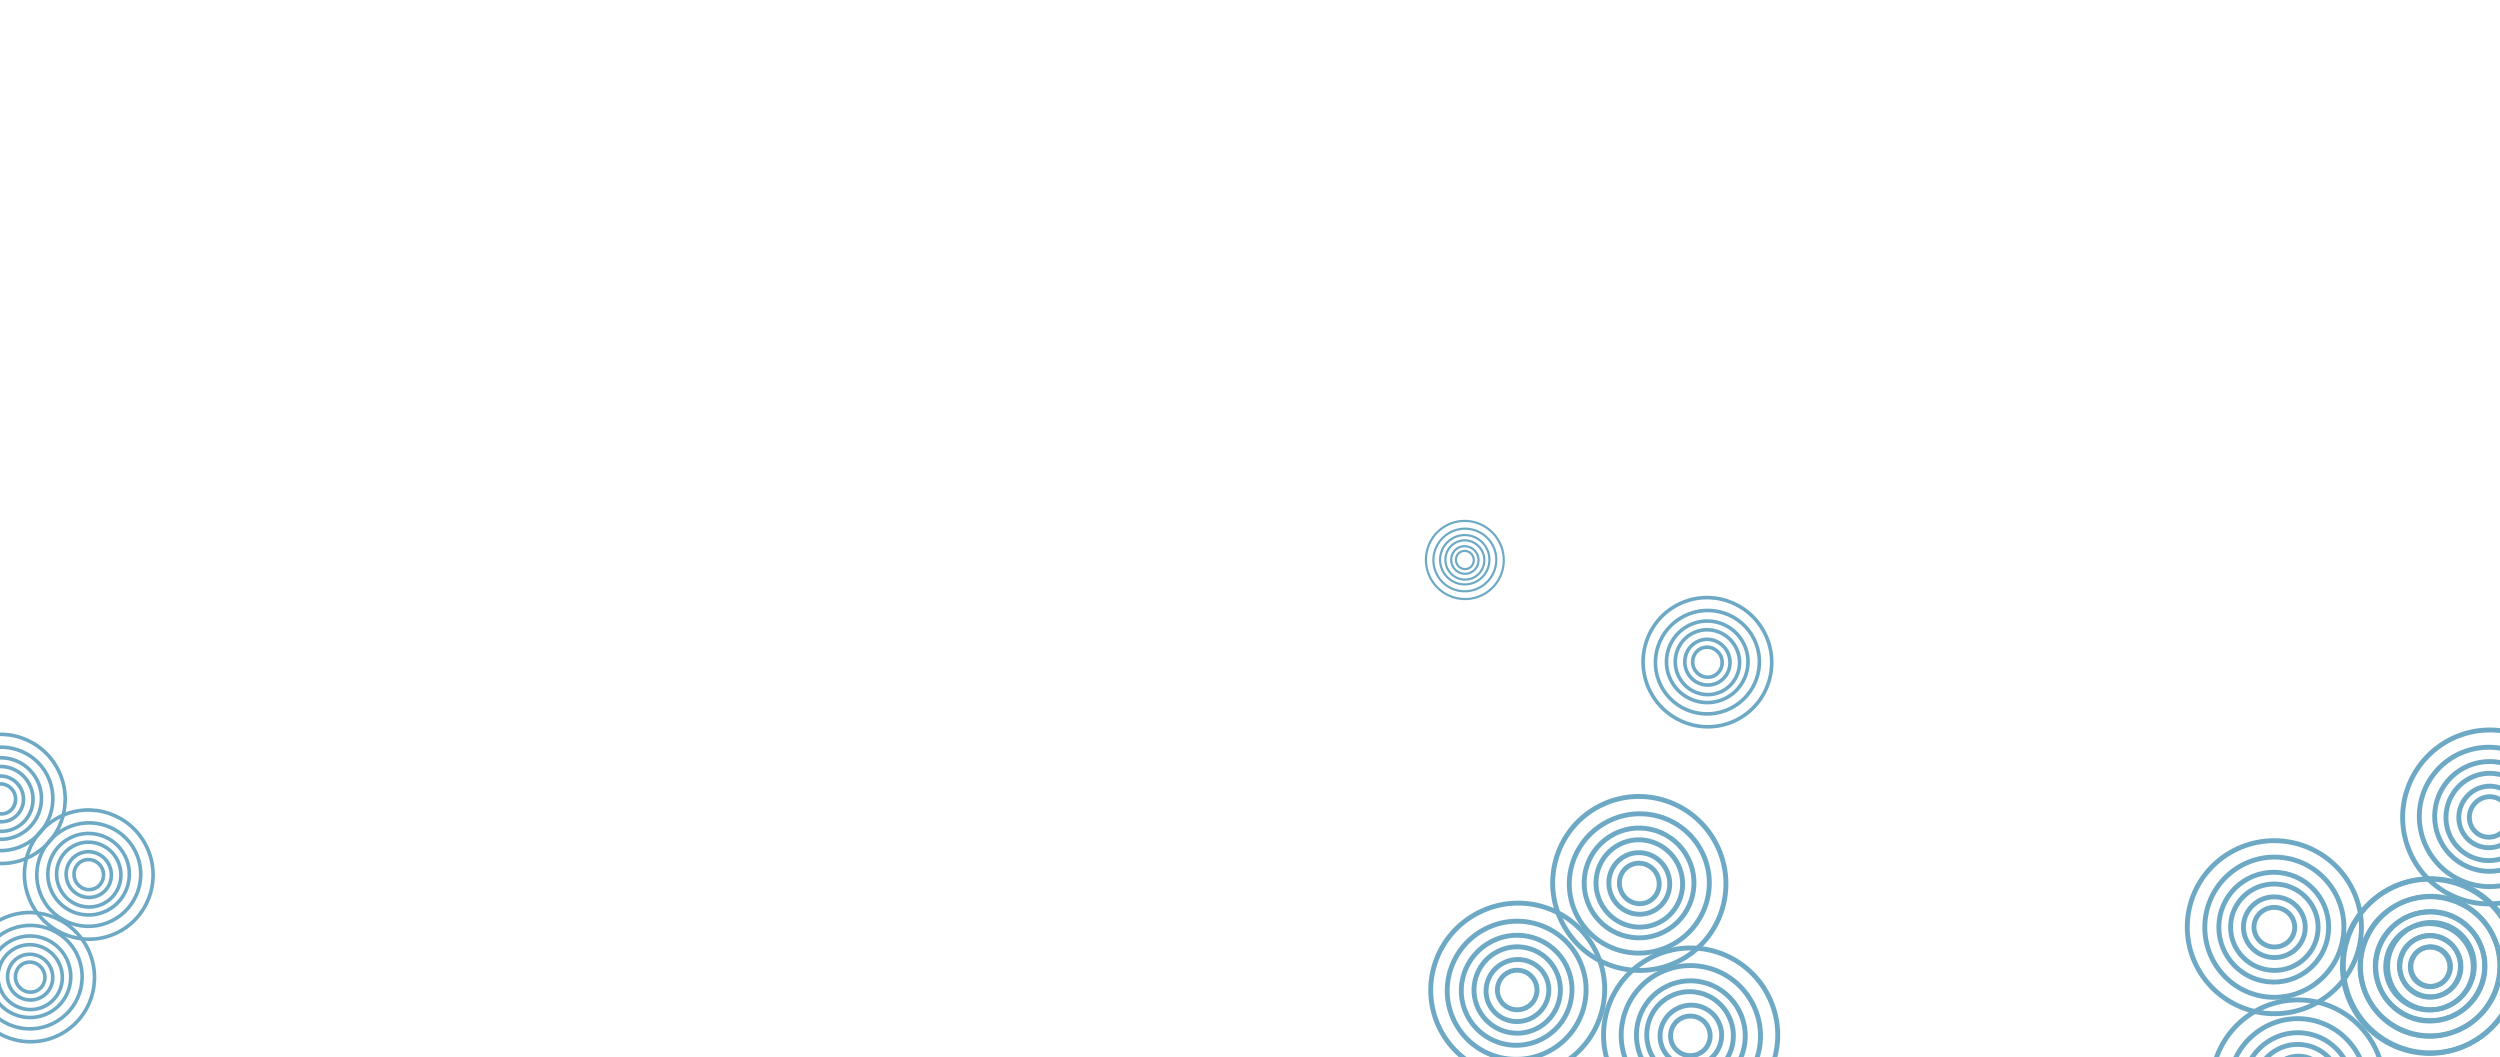<svg xmlns="http://www.w3.org/2000/svg" width="1024" height="433" fill="none" viewBox="0 0 1024 433"><path stroke="#6DA9C5" stroke-width="2" d="M927.658 414.996C947.244 417.174 964.865 403.166 967.027 383.723C969.189 364.281 955.076 346.744 935.49 344.566C915.903 342.388 898.283 356.396 896.121 375.839C893.959 395.281 908.072 412.818 927.658 414.996Z"/><path stroke="#6DA9C5" stroke-width="2" d="M937.233 480.69C956.675 482.852 974.212 468.74 976.39 449.153C978.568 429.567 964.56 411.946 945.118 409.784C925.675 407.622 908.139 421.735 905.96 441.322C903.782 460.908 917.79 478.528 937.233 480.69Z"/><circle cx="36.672" cy="36.672" r="35.672" stroke="#6DA9C5" stroke-width="2" transform="matrix(-0.111 0.994 0.994 0.111 962.757 355.274)"/><path stroke="#6DA9C5" stroke-width="2" d="M928.399 408.325C944.025 410.063 958.126 398.701 959.88 382.928C961.634 367.156 950.373 352.974 934.748 351.236C919.122 349.498 905.021 360.861 903.267 376.633C901.513 392.405 912.773 406.588 928.399 408.325Z"/><circle cx="23.489" cy="23.489" r="22.489" stroke="#6DA9C5" stroke-width="2" transform="matrix(-0.111 0.994 0.994 0.111 910.588 353.814)"/><path stroke="#6DA9C5" stroke-width="2" d="M992.929 417.913C1005.28 419.287 1016.38 410.489 1017.74 398.286C1019.1 386.083 1010.2 375.061 997.847 373.688C985.493 372.314 974.394 381.112 973.037 393.315C971.68 405.518 980.575 416.54 992.929 417.913Z"/><path stroke="#6DA9C5" stroke-width="2" d="M938.612 468.305C950.947 469.676 962.087 460.686 963.475 448.201C964.863 435.716 955.971 424.498 943.636 423.126C931.301 421.754 920.161 430.745 918.773 443.23C917.384 455.715 926.277 466.933 938.612 468.305Z"/><circle cx="18.695" cy="18.695" r="17.695" stroke="#6DA9C5" stroke-width="2" transform="matrix(-0.111 0.994 0.994 0.111 924.635 424.829)"/><path stroke="#6DA9C5" stroke-width="2" d="M993.167 413.6C1003.02 414.696 1011.87 407.696 1012.95 397.995C1014.03 388.294 1006.94 379.522 997.079 378.426C987.222 377.33 978.377 384.33 977.298 394.031C976.219 403.732 983.311 412.504 993.167 413.6Z"/><path stroke="#6DA9C5" stroke-width="2" d="M929.618 397.368C939.475 398.464 948.32 391.464 949.399 381.763C950.478 372.062 943.386 363.29 933.53 362.194C923.673 361.098 914.828 368.098 913.749 377.799C912.67 387.5 919.762 396.272 929.618 397.368Z"/><path stroke="#6DA9C5" stroke-width="2" d="M930.201 392.128C937.168 392.902 943.402 387.983 944.159 381.181C944.915 374.379 939.914 368.21 932.947 367.435C925.98 366.661 919.746 371.58 918.99 378.382C918.234 385.184 923.235 391.353 930.201 392.128Z"/><path stroke="#6DA9C5" stroke-width="2" d="M993.988 408.386C1000.79 409.142 1006.96 404.141 1007.73 397.174C1008.51 390.207 1003.59 383.973 996.787 383.217C989.985 382.461 983.816 387.462 983.042 394.429C982.267 401.395 987.186 407.629 993.988 408.386Z"/><path stroke="#6DA9C5" stroke-width="2" d="M939.963 458.327C946.897 459.098 953.184 454.002 953.973 446.903C954.762 439.805 949.748 433.453 942.814 432.682C935.88 431.91 929.593 437.007 928.804 444.105C928.015 451.203 933.029 457.556 939.963 458.327Z"/><path stroke="#6DA9C5" stroke-width="2" d="M930.678 387.84C935.284 388.353 939.378 385.131 939.87 380.705C940.363 376.278 937.076 372.236 932.47 371.724C927.863 371.211 923.77 374.433 923.277 378.859C922.785 383.286 926.071 387.328 930.678 387.84Z"/><circle cx="9.108" cy="9.108" r="8.108" stroke="#6DA9C5" stroke-width="2" transform="matrix(-0.111 0.994 0.994 0.111 987.315 385.979)"/><path stroke="#6DA9C5" stroke-width="2" d="M937.976 474.022C953.47 475.745 967.452 464.478 969.192 448.837C970.931 433.196 959.765 419.132 944.271 417.409C928.777 415.686 914.794 426.954 913.055 442.595C911.316 458.235 922.482 472.299 937.976 474.022Z"/><path stroke="#6DA9C5" stroke-width="2" d="M992.24 424.107C1008.01 425.86 1022.2 414.6 1023.93 398.974C1025.67 383.348 1014.31 369.247 998.536 367.493C982.763 365.74 968.581 377 966.843 392.626C965.105 408.251 976.468 422.353 992.24 424.107Z"/><path stroke="#6DA9C5" stroke-width="2" d="M589.716 421.3C598.434 438.812 619.798 445.904 637.44 437.121C655.082 428.339 662.301 407.017 653.582 389.505C644.864 371.993 623.5 364.901 605.859 373.684C588.217 382.467 580.998 403.788 589.716 421.3Z"/><circle cx="36.672" cy="36.672" r="35.672" stroke="#6DA9C5" stroke-width="2" transform="matrix(-0.895 0.446 0.446 0.895 708.954 374.792)"/><path stroke="#6DA9C5" stroke-width="2" d="M672.658 434.092C678.197 445.22 691.606 449.781 702.598 444.309C713.589 438.837 718.032 425.388 712.493 414.261C706.953 403.134 693.544 398.573 682.553 404.045C671.561 409.517 667.118 422.965 672.658 434.092Z"/><path stroke="#6DA9C5" stroke-width="2" d="M600.873 415.747C606.404 426.857 619.996 431.348 631.242 425.75C642.488 420.151 647.097 406.598 641.566 395.488C636.035 384.378 622.443 379.887 611.197 385.485C599.951 391.084 595.342 404.637 600.873 415.747Z"/><circle cx="18.695" cy="18.695" r="17.695" stroke="#6DA9C5" stroke-width="2" transform="matrix(-0.895 0.446 0.446 0.895 629.839 380.441)"/><path stroke="#6DA9C5" stroke-width="2" d="M676.413 431.956C680.832 440.834 691.508 444.475 700.246 440.125C708.984 435.775 712.514 425.061 708.094 416.183C703.674 407.305 692.998 403.664 684.26 408.014C675.522 412.364 671.993 423.078 676.413 431.956Z"/><path stroke="#6DA9C5" stroke-width="2" d="M681.24 429.82C684.29 435.947 691.836 438.421 698.111 435.297C704.386 432.173 706.96 424.661 703.91 418.534C700.86 412.407 693.314 409.933 687.039 413.057C680.764 416.181 678.19 423.693 681.24 429.82Z"/><path stroke="#6DA9C5" stroke-width="2" d="M609.992 411.475C613.101 417.72 620.791 420.243 627.184 417.06C633.578 413.877 636.2 406.221 633.091 399.975C629.982 393.73 622.292 391.207 615.898 394.39C609.505 397.573 606.883 405.229 609.992 411.475Z"/><circle cx="9.108" cy="9.108" r="8.108" stroke="#6DA9C5" stroke-width="2" transform="matrix(-0.895 0.446 0.446 0.895 625.528 393.296)"/><path stroke="#6DA9C5" stroke-width="2" d="M639.741 377.654C648.524 395.295 669.845 402.514 687.357 393.796C704.869 385.078 711.961 363.714 703.178 346.072C694.396 328.431 673.075 321.212 655.562 329.93C638.05 338.648 630.959 360.012 639.741 377.654Z"/><path stroke="#6DA9C5" stroke-width="2" d="M645.75 374.662C652.756 388.737 669.947 394.431 684.153 387.359C698.36 380.286 704.178 363.137 697.171 349.063C690.164 334.988 672.974 329.294 658.767 336.366C644.561 343.439 638.743 360.588 645.75 374.662Z"/><circle cx="23.489" cy="23.489" r="22.489" stroke="#6DA9C5" stroke-width="2" transform="matrix(-0.895 0.446 0.446 0.895 681.911 330.154)"/><path stroke="#6DA9C5" stroke-width="2" d="M655.619 369.749C660.038 378.627 670.714 382.268 679.452 377.918C688.19 373.568 691.72 362.855 687.3 353.977C682.88 345.099 672.204 341.458 663.466 345.808C654.729 350.158 651.199 360.871 655.619 369.749Z"/><path stroke="#6DA9C5" stroke-width="2" d="M660.338 367.4C663.462 373.675 670.975 376.249 677.102 373.199C683.228 370.149 685.703 362.603 682.579 356.328C679.455 350.053 671.943 347.479 665.816 350.529C659.689 353.579 657.214 361.125 660.338 367.4Z"/><path stroke="#6DA9C5" stroke-width="2" d="M664.201 365.477C666.267 369.626 671.193 371.321 675.18 369.336C679.167 367.352 680.784 362.399 678.718 358.25C676.652 354.101 671.726 352.406 667.739 354.391C663.753 356.376 662.136 361.328 664.201 365.477Z"/><path stroke="#6DA9C5" stroke-width="1.485" d="M675.802 282.962C682.324 296.063 698.157 301.424 711.162 294.95C724.167 288.475 729.434 272.61 722.911 259.509C716.389 246.408 700.556 241.047 687.551 247.521C674.546 253.995 669.279 269.861 675.802 282.962Z"/><path stroke="#6DA9C5" stroke-width="1.485" d="M680.264 280.74C685.467 291.192 698.233 295.421 708.783 290.169C719.333 284.916 723.654 272.181 718.451 261.729C713.247 251.277 700.481 247.048 689.931 252.3C679.381 257.553 675.06 270.288 680.264 280.74Z"/><circle cx="17.443" cy="17.443" r="16.701" stroke="#6DA9C5" stroke-width="1.485" transform="matrix(-0.895 0.446 0.446 0.895 707.117 247.688)"/><path stroke="#6DA9C5" stroke-width="1.485" d="M687.593 277.092C690.875 283.685 698.803 286.389 705.292 283.158C711.781 279.928 714.403 271.972 711.12 265.379C707.838 258.786 699.91 256.082 693.421 259.312C686.932 262.543 684.311 270.499 687.593 277.092Z"/><path stroke="#6DA9C5" stroke-width="1.485" d="M691.098 275.347C693.418 280.007 698.997 281.918 703.547 279.653C708.097 277.388 709.935 271.784 707.615 267.124C705.295 262.464 699.716 260.553 695.166 262.818C690.616 265.083 688.778 270.687 691.098 275.347Z"/><path stroke="#6DA9C5" stroke-width="1.485" d="M693.966 273.919C695.5 277 699.158 278.259 702.119 276.785C705.08 275.311 706.28 271.633 704.746 268.552C703.212 265.471 699.554 264.212 696.593 265.686C693.633 267.16 692.432 270.838 693.966 273.919Z"/><path stroke="#6DA9C5" stroke-width="1.485" d="M-11.198 411.962C-4.676 425.063 11.157 430.424 24.162 423.95C37.167 417.475 42.434 401.61 35.911 388.509C29.389 375.408 13.556 370.047 0.551 376.521C-12.454 382.995 -17.721 398.861 -11.198 411.962Z"/><path stroke="#6DA9C5" stroke-width="1.485" d="M-6.736 409.74C-1.533 420.192 11.233 424.421 21.783 419.169C32.333 413.916 36.654 401.181 31.451 390.729C26.247 380.277 13.481 376.048 2.931 381.3C-7.619 386.553 -11.94 399.288 -6.736 409.74Z"/><circle cx="17.443" cy="17.443" r="16.701" stroke="#6DA9C5" stroke-width="1.485" transform="matrix(-0.895 0.446 0.446 0.895 20.118 376.687)"/><path stroke="#6DA9C5" stroke-width="1.485" d="M0.593 406.092C3.875 412.685 11.803 415.389 18.293 412.158C24.781 408.928 27.403 400.972 24.12 394.379C20.838 387.786 12.91 385.082 6.421 388.312C-0.068 391.543 -2.689 399.499 0.593 406.092Z"/><path stroke="#6DA9C5" stroke-width="1.485" d="M4.098 404.347C6.418 409.007 11.997 410.918 16.547 408.653C21.097 406.388 22.934 400.784 20.615 396.124C18.295 391.464 12.716 389.553 8.166 391.818C3.616 394.083 1.778 399.687 4.098 404.347Z"/><path stroke="#6DA9C5" stroke-width="1.485" d="M6.966 402.919C8.5 406 12.158 407.259 15.119 405.785C18.08 404.311 19.28 400.633 17.746 397.552C16.212 394.471 12.554 393.212 9.593 394.686C6.633 396.16 5.432 399.838 6.966 402.919Z"/><path stroke="#6DA9C5" stroke-width="1.485" d="M12.802 369.962C19.324 383.063 35.157 388.424 48.162 381.95C61.167 375.476 66.434 359.61 59.911 346.509C53.389 333.408 37.556 328.047 24.551 334.522C11.546 340.996 6.279 356.861 12.802 369.962Z"/><path stroke="#6DA9C5" stroke-width="1.485" d="M17.264 367.74C22.467 378.192 35.233 382.421 45.783 377.169C56.333 371.917 60.654 359.182 55.451 348.73C50.247 338.278 37.481 334.049 26.931 339.301C16.381 344.553 12.06 357.288 17.264 367.74Z"/><circle cx="17.443" cy="17.443" r="16.701" stroke="#6DA9C5" stroke-width="1.485" transform="matrix(-0.895 0.446 0.446 0.895 44.119 334.688)"/><path stroke="#6DA9C5" stroke-width="1.485" d="M24.593 364.092C27.875 370.685 35.803 373.389 42.292 370.159C48.781 366.928 51.403 358.972 48.12 352.379C44.838 345.786 36.91 343.082 30.421 346.313C23.932 349.543 21.311 357.499 24.593 364.092Z"/><path stroke="#6DA9C5" stroke-width="1.485" d="M28.098 362.347C30.418 367.007 35.997 368.919 40.547 366.654C45.097 364.389 46.934 358.785 44.615 354.125C42.295 349.465 36.716 347.553 32.166 349.818C27.616 352.084 25.778 357.687 28.098 362.347Z"/><path stroke="#6DA9C5" stroke-width="1.485" d="M30.966 360.919C32.5 364.001 36.158 365.259 39.119 363.785C42.08 362.311 43.28 358.634 41.746 355.553C40.212 352.471 36.554 351.213 33.593 352.686C30.633 354.16 29.432 357.838 30.966 360.919Z"/><path stroke="#6DA9C5" stroke-width="1.485" d="M-23.198 338.962C-16.676 352.063 -0.843 357.424 12.162 350.95C25.167 344.476 30.434 328.61 23.911 315.509C17.389 302.408 1.556 297.047 -11.449 303.522C-24.454 309.996 -29.721 325.861 -23.198 338.962Z"/><path stroke="#6DA9C5" stroke-width="1.485" d="M-18.736 336.741C-13.533 347.193 -0.767 351.422 9.783 346.17C20.333 340.917 24.654 328.182 19.451 317.73C14.247 307.278 1.481 303.049 -9.069 308.301C-19.619 313.554 -23.939 326.289 -18.736 336.741Z"/><circle cx="17.443" cy="17.443" r="16.701" stroke="#6DA9C5" stroke-width="1.485" transform="matrix(-0.895 0.446 0.446 0.895 8.118 303.688)"/><path stroke="#6DA9C5" stroke-width="1.485" d="M-11.407 333.093C-8.125 339.686 -0.197 342.39 6.292 339.159C12.781 335.929 15.403 327.973 12.12 321.38C8.838 314.787 0.91 312.083 -5.579 315.313C-12.068 318.544 -14.689 326.5 -11.407 333.093Z"/><path stroke="#6DA9C5" stroke-width="1.485" d="M-7.902 331.348C-5.582 336.008 -0.003 337.919 4.547 335.654C9.097 333.389 10.934 327.785 8.615 323.125C6.295 318.465 0.716 316.554 -3.834 318.819C-8.384 321.084 -10.222 326.688 -7.902 331.348Z"/><path stroke="#6DA9C5" stroke-width="1.485" d="M-5.034 329.92C-3.5 333.001 0.158 334.26 3.119 332.786C6.08 331.312 7.28 327.634 5.746 324.553C4.212 321.472 0.554 320.213 -2.407 321.687C-5.367 323.161 -6.568 326.839 -5.034 329.92Z"/><path stroke="#6DA9C5" stroke-width=".899" d="M585.748 236.469C589.696 244.398 599.279 247.643 607.151 243.725C615.022 239.806 618.21 230.203 614.262 222.274C610.314 214.344 600.731 211.099 592.859 215.018C584.988 218.936 581.8 228.539 585.748 236.469Z"/><path stroke="#6DA9C5" stroke-width=".899" d="M588.449 235.124C591.598 241.45 599.325 244.009 605.71 240.83C612.096 237.651 614.711 229.943 611.562 223.617C608.412 217.291 600.686 214.731 594.3 217.91C587.914 221.089 585.299 228.797 588.449 235.124Z"/><circle cx="10.558" cy="10.558" r="10.108" stroke="#6DA9C5" stroke-width=".899" transform="matrix(-0.895 0.446 0.446 0.895 604.703 215.118)"/><path stroke="#6DA9C5" stroke-width=".899" d="M592.885 232.915C594.871 236.906 599.67 238.542 603.598 236.587C607.525 234.632 609.112 229.816 607.125 225.826C605.138 221.835 600.34 220.198 596.412 222.154C592.485 224.109 590.898 228.925 592.885 232.915Z"/><path stroke="#6DA9C5" stroke-width=".899" d="M595.006 231.859C596.411 234.68 599.787 235.837 602.541 234.466C605.295 233.095 606.407 229.703 605.003 226.883C603.599 224.062 600.222 222.905 597.468 224.276C594.715 225.647 593.602 229.039 595.006 231.859Z"/><path stroke="#6DA9C5" stroke-width=".899" d="M596.742 230.995C597.671 232.86 599.885 233.622 601.677 232.73C603.469 231.838 604.195 229.612 603.267 227.747C602.339 225.882 600.124 225.12 598.332 226.012C596.54 226.904 595.814 229.13 596.742 230.995Z"/><circle cx="9.108" cy="9.108" r="8.108" stroke="#6DA9C5" stroke-width="2" transform="matrix(-0.895 0.446 0.446 0.895 696.456 412.07)"/><path stroke="#6DA9C5" stroke-width="2" d="M595.723 418.31C602.671 432.266 619.717 437.912 633.806 430.899C647.894 423.885 653.663 406.88 646.716 392.924C639.768 378.968 622.721 373.322 608.633 380.336C594.545 387.349 588.776 404.354 595.723 418.31Z"/><path stroke="#6DA9C5" stroke-width="2" d="M667.079 436.87C674.152 451.076 691.301 456.894 705.375 449.888C719.45 442.881 725.144 425.69 718.072 411.484C710.999 397.277 693.85 391.459 679.776 398.466C665.702 405.473 660.007 422.663 667.079 436.87Z"/><path stroke="#6DA9C5" stroke-width="2" d="M1050.5 351.984C1040.84 369.162 1019.18 375.301 1002.13 365.714C985.081 356.127 979.071 334.434 988.729 317.256C998.387 300.078 1020.04 293.939 1037.1 303.526C1054.15 313.113 1060.16 334.806 1050.5 351.984Z"/><path stroke="#6DA9C5" stroke-width="2" d="M1098.27 398.088C1088.68 415.14 1066.99 421.15 1049.81 411.492C1032.63 401.834 1026.49 380.177 1036.08 363.125C1045.67 346.073 1067.36 340.063 1084.54 349.721C1101.72 359.379 1107.86 381.036 1098.27 398.088Z"/><circle cx="995.513" cy="395.586" r="35.672" stroke="#6DA9C5" stroke-width="2" transform="rotate(29.345 995.513 395.586)"/><path stroke="#6DA9C5" stroke-width="2" d="M1044.65 348.694C1036.94 362.399 1019.49 367.222 1005.66 359.445C991.823 351.668 986.874 334.248 994.579 320.544C1002.28 306.839 1019.74 302.015 1033.57 309.792C1047.41 317.57 1052.35 334.989 1044.65 348.694Z"/><circle cx="1019.73" cy="334.412" r="22.489" stroke="#6DA9C5" stroke-width="2" transform="rotate(29.345 1019.73 334.412)"/><path stroke="#6DA9C5" stroke-width="2" d="M1014.79 406.698C1008.7 417.533 995.077 421.414 984.374 415.397C973.671 409.38 969.909 395.725 976.001 384.89C982.093 374.055 995.714 370.174 1006.42 376.191C1017.12 382.208 1020.88 395.863 1014.79 406.698Z"/><path stroke="#6DA9C5" stroke-width="2" d="M1011.15 404.375C1006.29 413.02 995.442 416.121 986.934 411.337C978.425 406.553 975.438 395.676 980.298 387.031C985.158 378.387 996.004 375.286 1004.51 380.07C1013.02 384.853 1016.01 395.731 1011.15 404.375Z"/><path stroke="#6DA9C5" stroke-width="2" d="M1035.04 343.292C1030.18 351.937 1019.33 355.038 1010.83 350.254C1002.32 345.47 999.331 334.593 1004.19 325.948C1009.05 317.304 1019.9 314.203 1028.4 318.987C1036.91 323.77 1039.9 334.648 1035.04 343.292Z"/><path stroke="#6DA9C5" stroke-width="2" d="M1030.44 340.709C1027.01 346.819 1019.38 349.012 1013.41 345.658C1007.44 342.304 1005.35 334.643 1008.79 328.533C1012.22 322.423 1019.85 320.23 1025.82 323.584C1031.79 326.938 1033.88 334.599 1030.44 340.709Z"/><path stroke="#6DA9C5" stroke-width="2" d="M1006.43 402C1003.08 407.966 995.418 410.058 989.308 406.623C983.197 403.188 981.004 395.555 984.358 389.589C987.712 383.624 995.373 381.531 1001.48 384.966C1007.59 388.402 1009.79 396.034 1006.43 402Z"/><path stroke="#6DA9C5" stroke-width="2" d="M1026.68 338.594C1024.41 342.635 1019.41 344.08 1015.52 341.897C1011.64 339.715 1010.28 334.688 1012.55 330.648C1014.82 326.607 1019.82 325.162 1023.71 327.345C1027.59 329.527 1028.95 334.554 1026.68 338.594Z"/><circle cx="995.605" cy="395.911" r="8.108" stroke="#6DA9C5" stroke-width="2" transform="rotate(29.345 995.605 395.911)"/><path stroke="#6DA9C5" stroke-width="2" d="M1020.22 409.751C1012.44 423.585 995.024 428.534 981.319 420.829C967.615 413.124 962.791 395.669 970.568 381.836C978.345 368.003 995.765 363.054 1009.47 370.758C1023.17 378.463 1028 395.918 1020.22 409.751Z"/></svg>